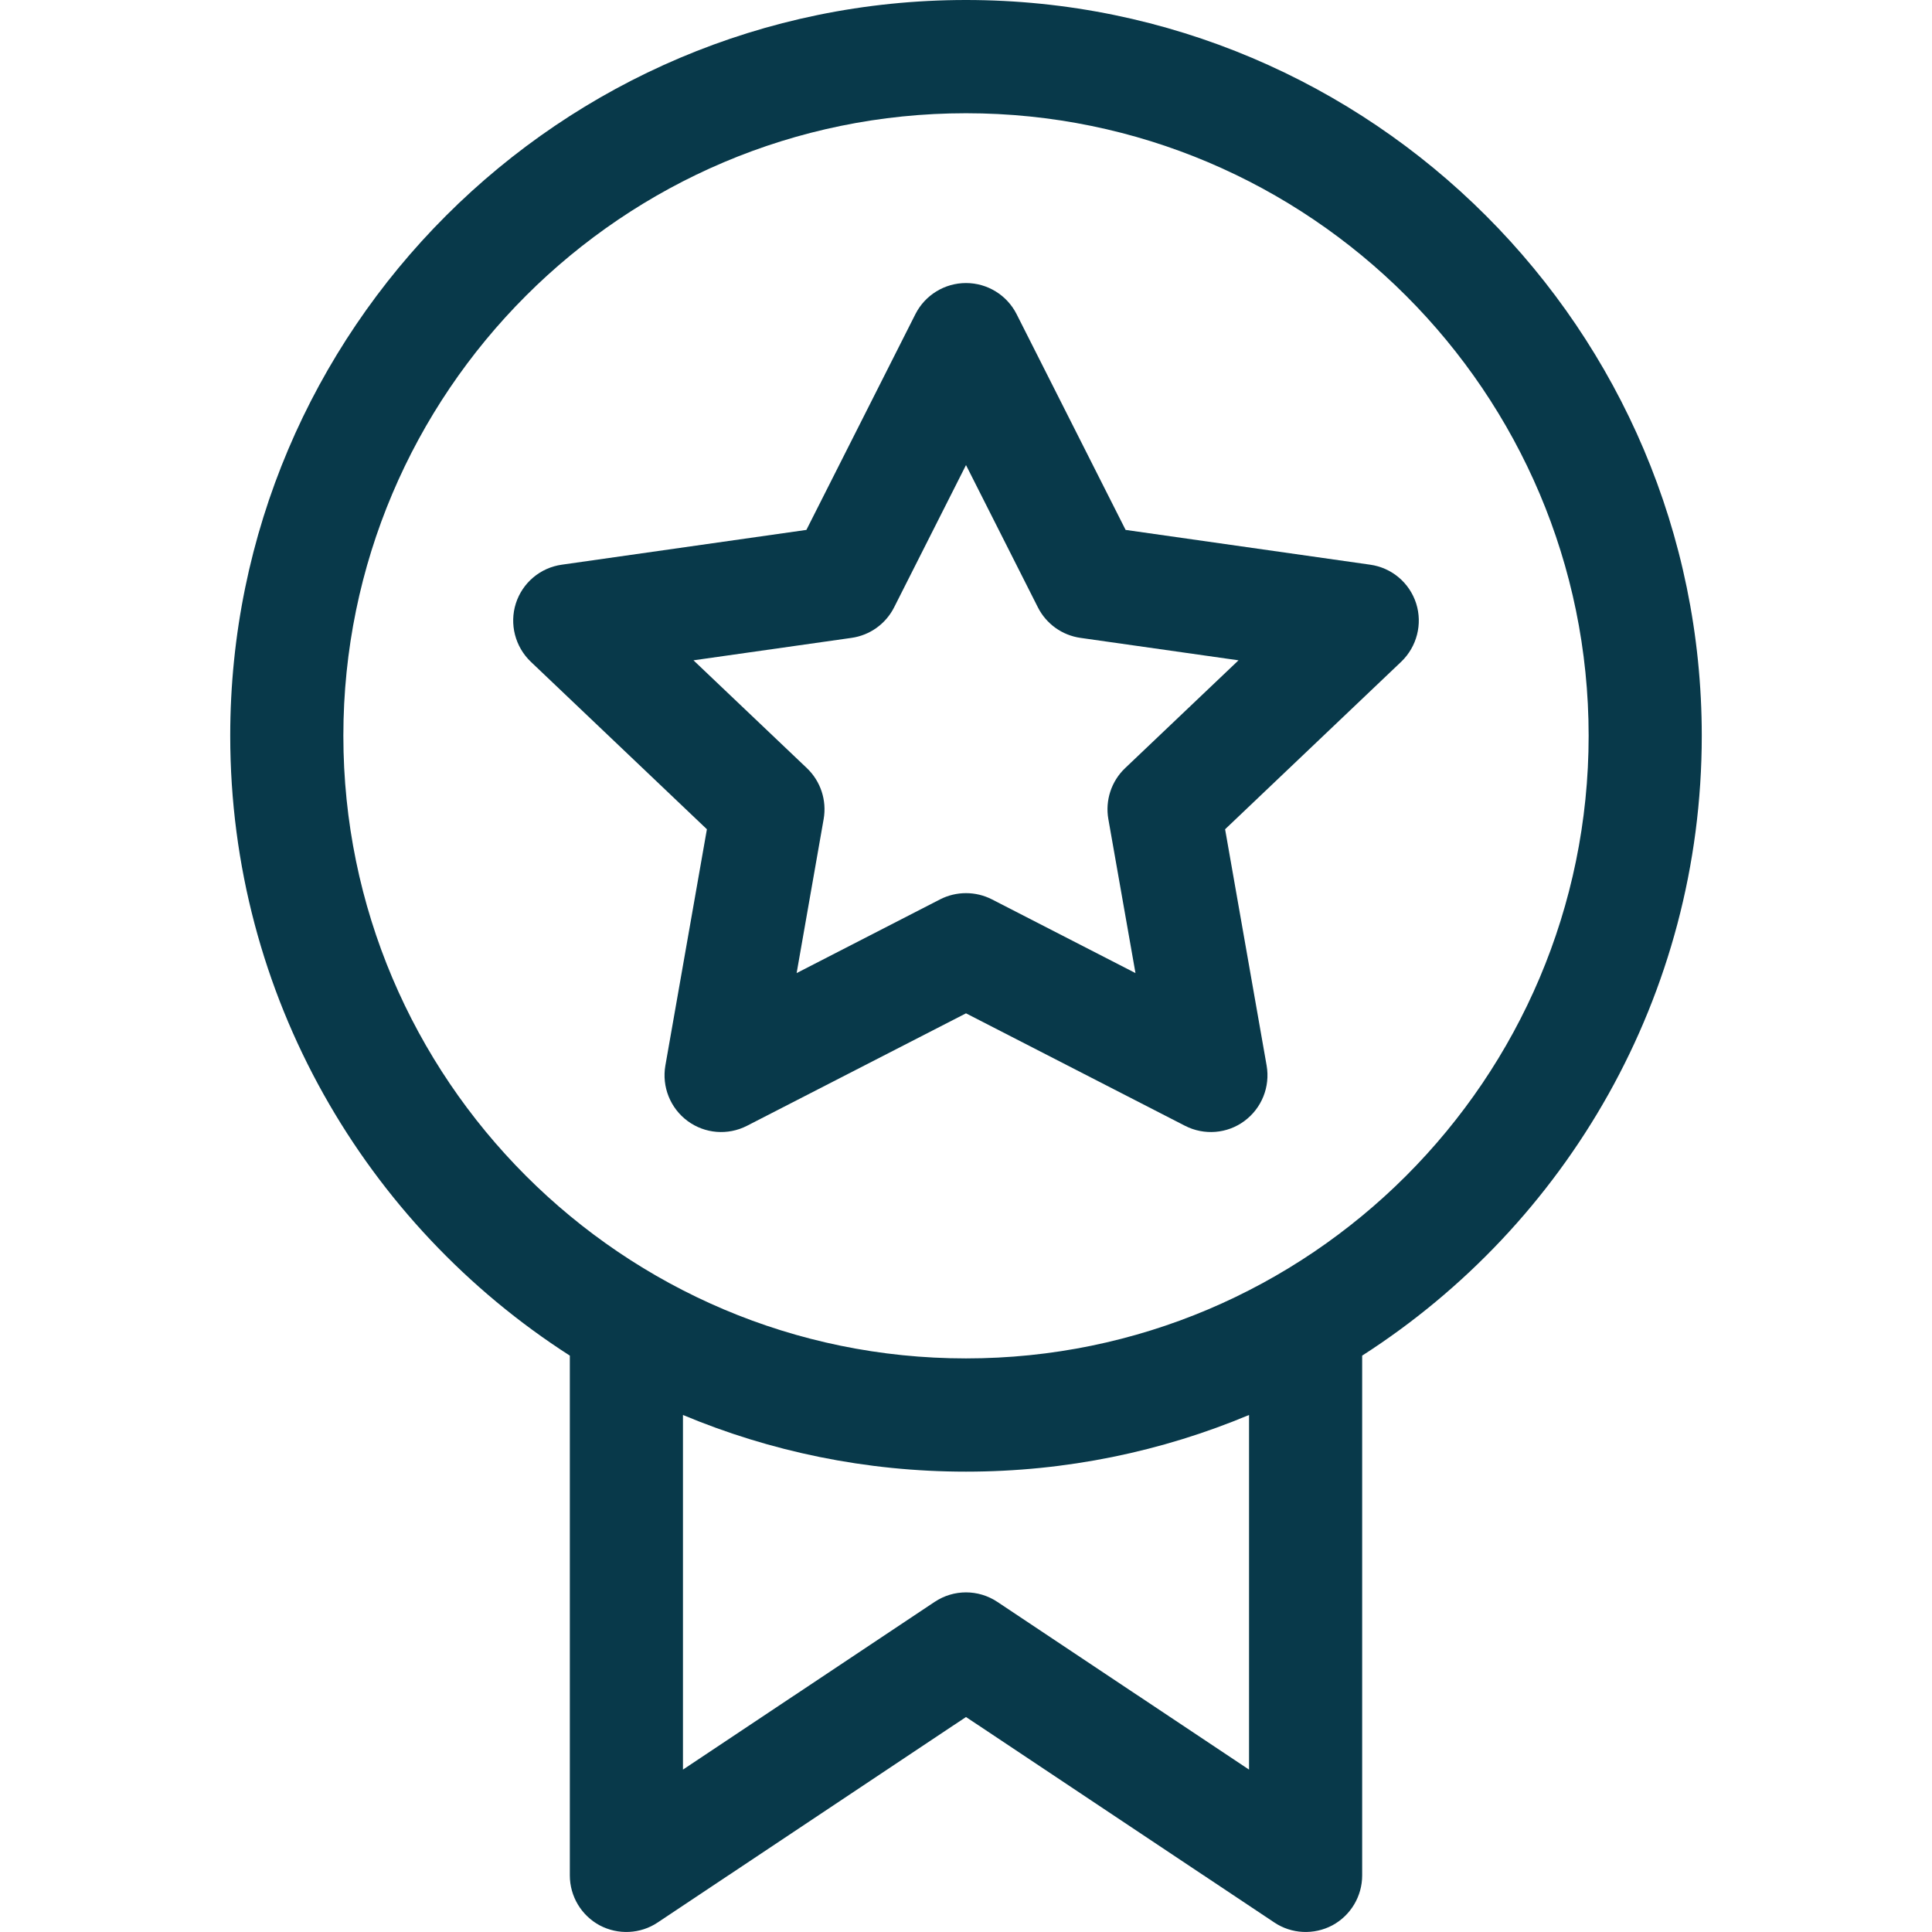 <?xml version="1.0" encoding="UTF-8"?> <svg xmlns="http://www.w3.org/2000/svg" width="18" height="18" viewBox="0 0 18 18" fill="none"><g clip-path="url(#clip0_11001_590)"><path d="M9 0C5.22 0 2.145 3.075 2.145 6.855C2.145 9.277 3.407 11.41 5.309 12.63V17.473C5.309 17.667 5.416 17.846 5.587 17.938C5.759 18.029 5.967 18.019 6.128 17.911L9 15.997L11.872 17.911C12.033 18.019 12.241 18.029 12.413 17.938C12.584 17.846 12.691 17.667 12.691 17.473V12.63C14.593 11.41 15.855 9.277 15.855 6.855C15.855 3.075 12.78 0 9 0ZM11.637 16.487L9.293 14.925C9.115 14.806 8.885 14.806 8.707 14.925L6.363 16.487V13.183C7.175 13.523 8.066 13.711 9 13.711C9.934 13.711 10.825 13.523 11.637 13.183V16.487ZM9 12.656C5.801 12.656 3.199 10.054 3.199 6.855C3.199 3.657 5.801 1.055 9 1.055C12.199 1.055 14.801 3.657 14.801 6.855C14.801 10.054 12.199 12.656 9 12.656Z" fill="#08394A"></path><path d="M13.194 5.622C13.132 5.429 12.966 5.289 12.765 5.261L10.487 4.937L9.471 2.926C9.381 2.749 9.199 2.637 9 2.637C8.801 2.637 8.619 2.749 8.529 2.926L7.513 4.937L5.235 5.261C5.034 5.289 4.868 5.429 4.806 5.622C4.745 5.814 4.799 6.025 4.945 6.165L6.586 7.726L6.199 9.928C6.165 10.125 6.245 10.325 6.406 10.444C6.567 10.563 6.781 10.58 6.959 10.489L9 9.441L11.041 10.489C11.219 10.58 11.434 10.563 11.594 10.444C11.755 10.325 11.835 10.126 11.801 9.928L11.414 7.726L13.055 6.165C13.201 6.025 13.255 5.814 13.194 5.622ZM10.482 7.157C10.354 7.279 10.296 7.457 10.326 7.63L10.579 9.066L9.241 8.379C9.09 8.302 8.91 8.302 8.759 8.379L7.422 9.066L7.674 7.63C7.704 7.457 7.646 7.279 7.518 7.157L6.461 6.152L7.933 5.943C8.104 5.919 8.252 5.813 8.33 5.659L9 4.333L9.67 5.659C9.748 5.813 9.896 5.919 10.067 5.943L11.539 6.152L10.482 7.157Z" fill="#08394A"></path></g><defs><clipPath id="clip0_11001_590"><rect width="18" height="18" fill="white"></rect></clipPath></defs></svg> 